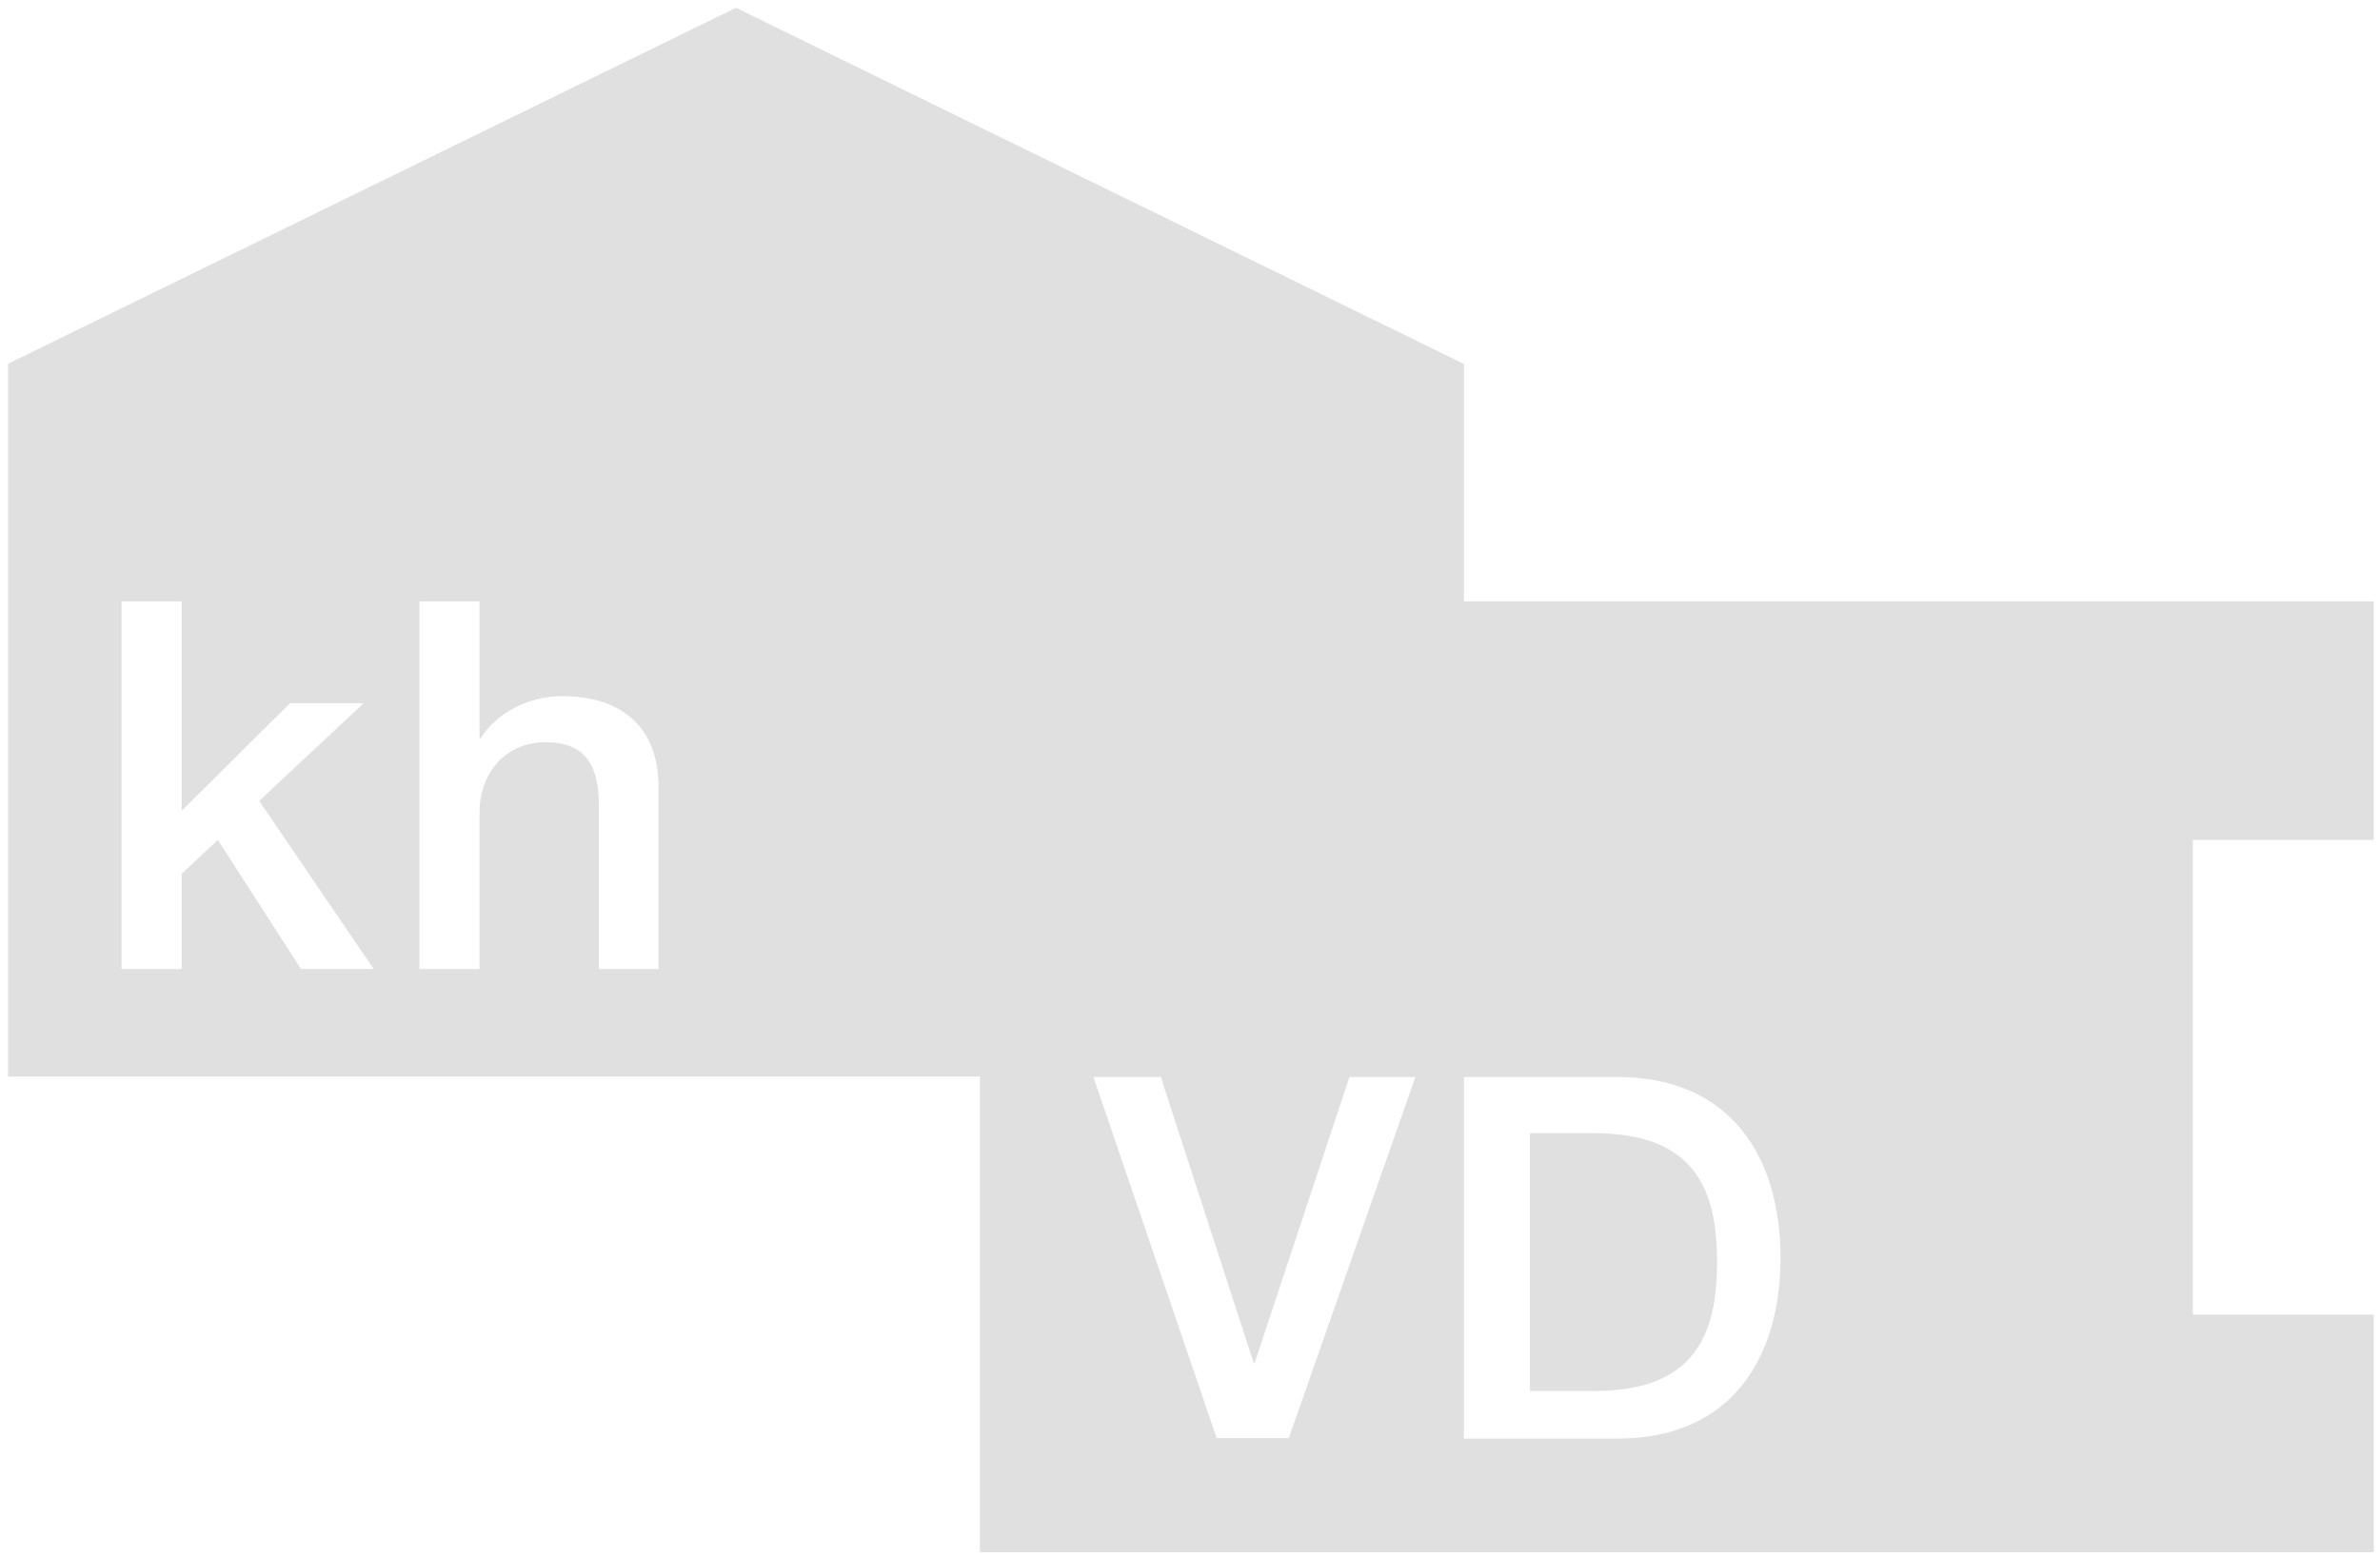 <svg width="55" height="36" viewBox="0 0 55 36" fill="none" xmlns="http://www.w3.org/2000/svg">
<path d="M33.819 8.408L17.008 0.18L0.186 8.408V24.886H22.645V35.882H54.855V30.39H50.675V19.415H54.855V13.901H33.831V8.419L33.819 8.408ZM6.957 22.4L5.034 19.415L4.2 20.197V22.4H2.81V13.901H4.2V18.742L6.701 16.256H8.403L5.99 18.514L8.636 22.4H6.946H6.957ZM15.229 22.4H13.839V18.536C13.817 17.57 13.428 17.157 12.605 17.157C11.682 17.157 11.082 17.873 11.082 18.774V22.4H9.692V13.901H11.082V17.07H11.104C11.449 16.517 12.161 16.093 12.995 16.093C14.362 16.093 15.218 16.81 15.218 18.188V22.411L15.229 22.4ZM33.831 24.897H37.377C40.012 24.897 41.146 26.764 41.146 29.076C41.146 31.388 40.012 33.255 37.377 33.255H33.831V24.908V24.897ZM29.783 33.244H28.116L25.269 24.897H26.826L28.972 31.508H28.994L31.184 24.897H32.708L29.783 33.244Z" fill="#E0E0E0"/>
<path d="M39.68 29.18C39.68 27.509 39.18 26.195 36.834 26.195H35.355V32.155H36.834C39.18 32.155 39.68 30.841 39.68 29.17V29.18Z" fill="#E0E0E0"/>
</svg>
